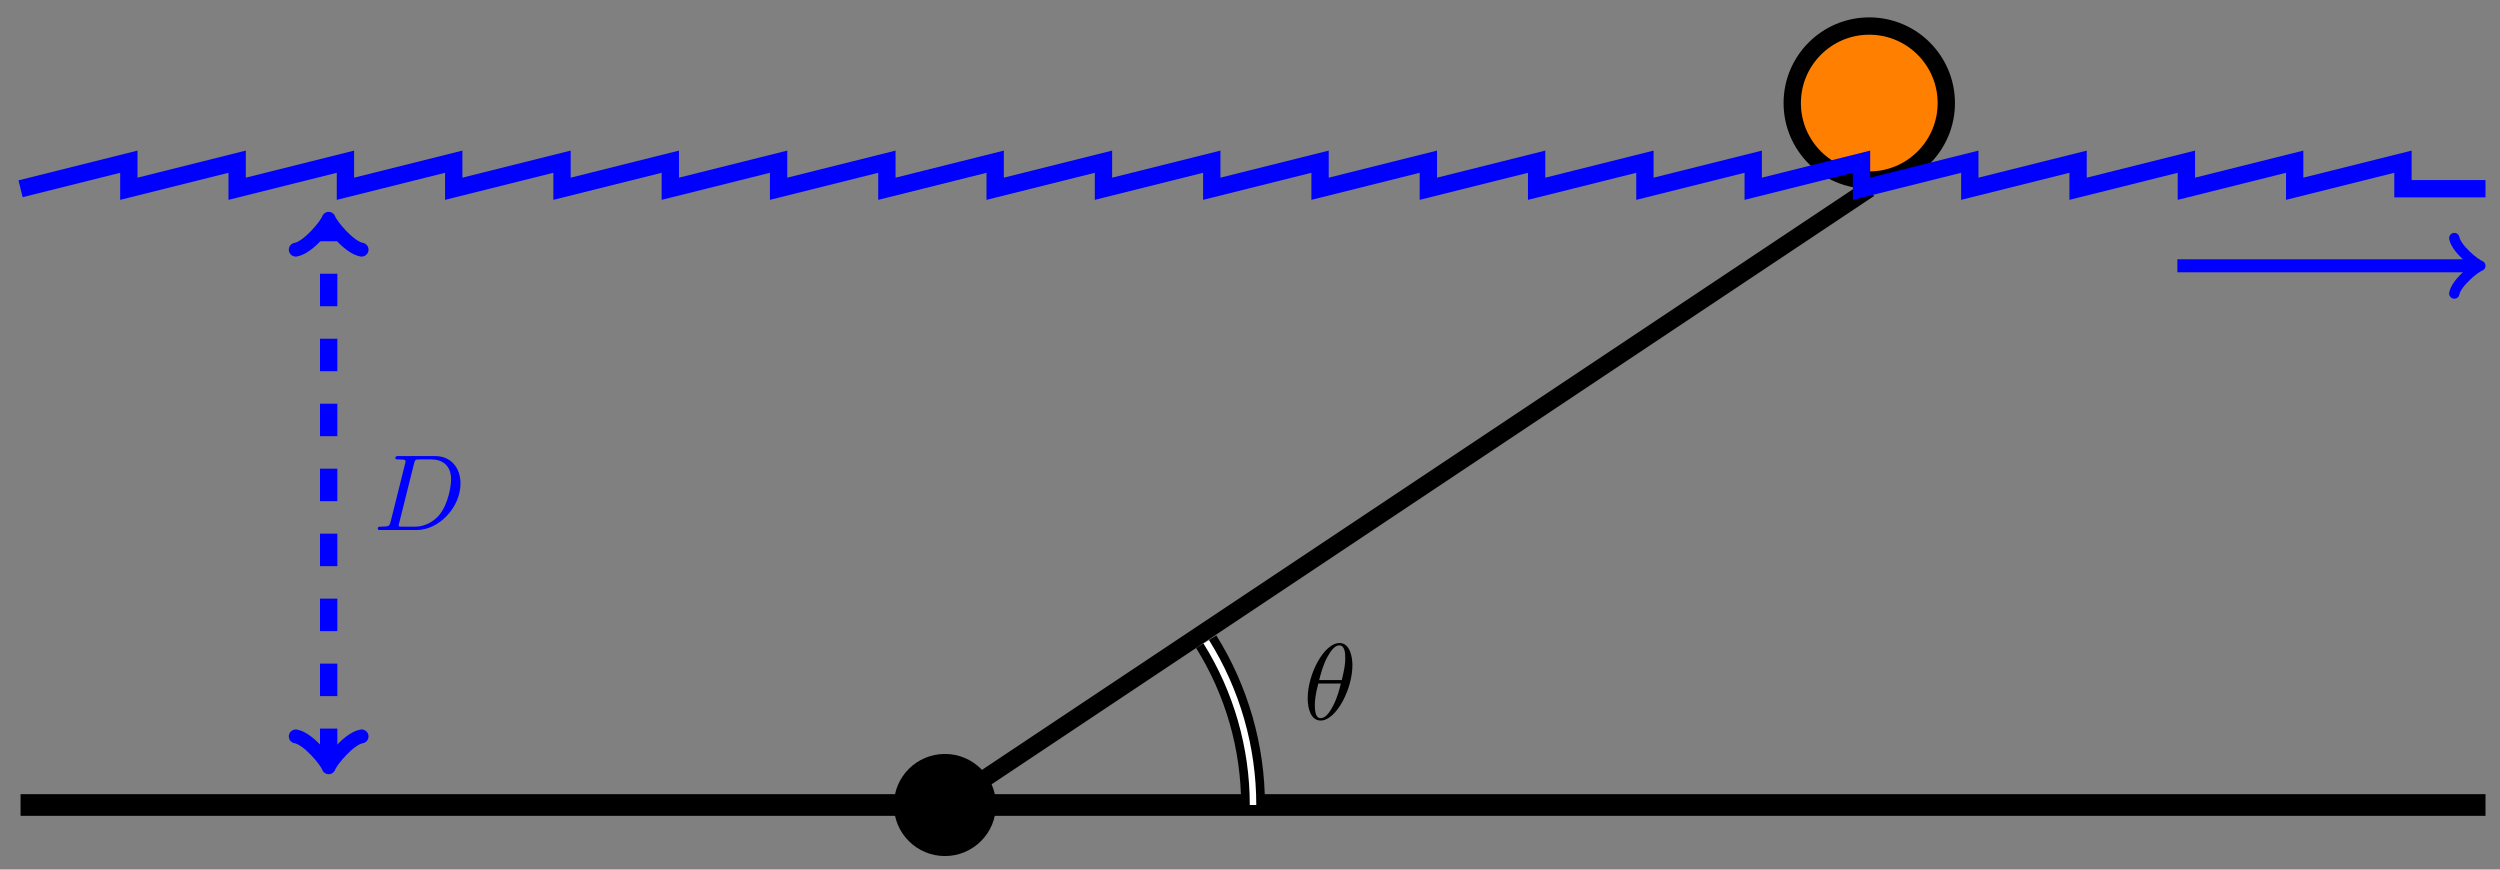 <svg xmlns="http://www.w3.org/2000/svg" xmlns:xlink="http://www.w3.org/1999/xlink" version="1.1" width="230" height="80" viewBox="0 0 230 80">
<rect x="0" y="0" width="230" height="80" fill="#808080" stroke="none"/>
<defs>
<path id="font_1_1" d="M.455 .5C.455 .566 .437 .705 .335 .705 .196 .705 .042 .423 .042 .194 .042 .1 .071-.011 .162-.011 .303-.011 .455 .276 .455 .5M.148 .363C.165 .427 .185 .507 .225 .578 .252 .627 .289 .683 .334 .683 .383 .683 .389 .619 .389 .562 .389 .513 .381 .462 .357 .363H.148M.348 .331C.337 .285 .316 .2 .278 .128 .243 .06 .205 .011 .162 .011 .129 .011 .108 .04 .108 .133 .108 .175 .114 .233 .14 .331H.348Z"/>
<path id="font_1_2" d="M.159 .078C.149 .039 .147 .031 .068 .031 .051 .031 .04 .031 .04 .012 .04 0 .049 0 .068 0H.399C.607 0 .804 .211 .804 .43 .804 .571 .719 .683 .569 .683H.233C.214 .683 .203 .683 .203 .664 .203 .652 .212 .652 .232 .652 .245 .652 .263 .651 .275 .65 .291 .648 .297 .645 .297 .634 .297 .63 .296 .627 .293 .615L.159 .078M.375 .614C.384 .649 .386 .652 .429 .652H.536C.634 .652 .717 .599 .717 .467 .717 .418 .697 .254 .612 .144 .583 .107 .504 .031 .381 .031H.268C.254 .031 .252 .031 .246 .032 .236 .033 .233 .034 .233 .042 .233 .045 .233 .047 .238 .065L.375 .614Z"/>
</defs>
<path transform="matrix(1,0,0,-1,86.932,74.06)" stroke-width="1.993" stroke-linecap="butt" stroke-miterlimit="10" stroke-linejoin="miter" fill="none" stroke="#000000" d="M-85.04 0H141.734"/>
<path transform="matrix(1,0,0,-1,86.932,74.06)" stroke-width=".399" stroke-linecap="butt" stroke-miterlimit="10" stroke-linejoin="miter" fill="none" stroke="#000000" d="M0 0"/>
<path transform="matrix(1,0,0,-1,86.932,74.06)" d="M4.696 0C4.696 2.594 2.594 4.696 0 4.696-2.594 4.696-4.696 2.594-4.696 0-4.696-2.594-2.594-4.696 0-4.696 2.594-4.696 4.696-2.594 4.696 0ZM0 0"/>
<path transform="matrix(1,0,0,-1,86.932,74.06)" stroke-width="1.594" stroke-linecap="butt" stroke-miterlimit="10" stroke-linejoin="miter" fill="none" stroke="#000000" d="M0 0 85.04 56.694"/>
<path transform="matrix(1,0,0,-1,86.932,74.06)" d="M92.127 64.577C92.127 68.491 88.954 71.664 85.04 71.664 81.127 71.664 77.954 68.491 77.954 64.577 77.954 60.663 81.127 57.491 85.04 57.491 88.954 57.491 92.127 60.663 92.127 64.577ZM85.04 64.577" fill="#ff8000"/>
<path transform="matrix(1,0,0,-1,86.932,74.06)" stroke-width="1.594" stroke-linecap="butt" stroke-miterlimit="10" stroke-linejoin="miter" fill="none" stroke="#000000" d="M92.127 64.577C92.127 68.491 88.954 71.664 85.04 71.664 81.127 71.664 77.954 68.491 77.954 64.577 77.954 60.663 81.127 57.491 85.04 57.491 88.954 57.491 92.127 60.663 92.127 64.577ZM85.04 64.577"/>
<path transform="matrix(1,0,0,-1,86.932,74.06)" stroke-width="1.594" stroke-linecap="butt" stroke-miterlimit="10" stroke-linejoin="miter" fill="none" stroke="#0000ff" d="M-85.04 56.694-75.078 59.184V56.694L-65.115 59.184V56.694L-55.152 59.184V56.694L-45.189 59.184V56.694L-35.227 59.184V56.694L-25.264 59.184V56.694L-15.301 59.184V56.694L-5.338 59.184V56.694L4.624 59.184V56.694L14.587 59.184V56.694L24.55 59.184V56.694L34.513 59.184V56.694L44.476 59.184V56.694L54.438 59.184V56.694L64.401 59.184V56.694L74.364 59.184V56.694L84.327 59.184V56.694L94.289 59.184V56.694L104.252 59.184V56.694L114.215 59.184V56.694L124.178 59.184V56.694L134.14 59.184V56.694H141.734"/>
<path transform="matrix(1,0,0,-1,86.932,74.06)" stroke-width="1.196" stroke-linecap="butt" stroke-miterlimit="10" stroke-linejoin="miter" fill="none" stroke="#0000ff" d="M113.387 49.607H140.778"/>
<path transform="matrix(1,0,0,-1,227.71,24.453)" stroke-width=".956" stroke-linecap="round" stroke-linejoin="round" fill="none" stroke="#0000ff" d="M-1.913 2.55C-1.753 1.594 0 .159 .478 0 0-.159-1.753-1.594-1.913-2.55"/>
<path transform="matrix(1,0,0,-1,86.932,74.06)" stroke-width="2.192" stroke-linecap="butt" stroke-miterlimit="10" stroke-linejoin="miter" fill="none" stroke="#000000" d="M28.347 0C28.347 5.311 26.854 10.518 24.04 15.022"/>
<path transform="matrix(1,0,0,-1,86.932,74.06)" stroke-width=".598" stroke-linecap="butt" stroke-miterlimit="10" stroke-linejoin="miter" fill="none" stroke="#ffffff" d="M28.347 0C28.347 5.311 26.854 10.518 24.04 15.022"/>
<path transform="matrix(1,0,0,-1,86.932,74.06)" stroke-width=".399" stroke-linecap="butt" stroke-miterlimit="10" stroke-linejoin="miter" fill="none" stroke="#000000" d="M35.433 11.339"/>
<use data-text="&#x03b8;" xlink:href="#font_1_1" transform="matrix(9.963,0,0,-9.963,119.889,66.181)"/>
<path transform="matrix(1,0,0,-1,86.932,74.06)" stroke-width="1.594" stroke-linecap="butt" stroke-dasharray="2.989,2.989" stroke-miterlimit="10" stroke-linejoin="miter" fill="none" stroke="#0000ff" d="M-56.694 4.04V53.362"/>
<path transform="matrix(0,1,1,0,30.238,70.02)" stroke-width="1.275" stroke-linecap="round" stroke-linejoin="round" fill="none" stroke="#0000ff" d="M-2.271 3.029C-2.082 1.893 0 .189 .568 0 0-.189-2.082-1.893-2.271-3.029"/>
<path transform="matrix(0,-1,-1,-0,30.238,20.698)" stroke-width="1.275" stroke-linecap="round" stroke-linejoin="round" fill="none" stroke="#0000ff" d="M-2.271 3.029C-2.082 1.893 0 .189 .568 0 0-.189-2.082-1.893-2.271-3.029"/>
<use data-text="D" xlink:href="#font_1_2" transform="matrix(9.963,0,0,-9.963,34.356,48.763)" fill="#0000ff"/>
</svg>
